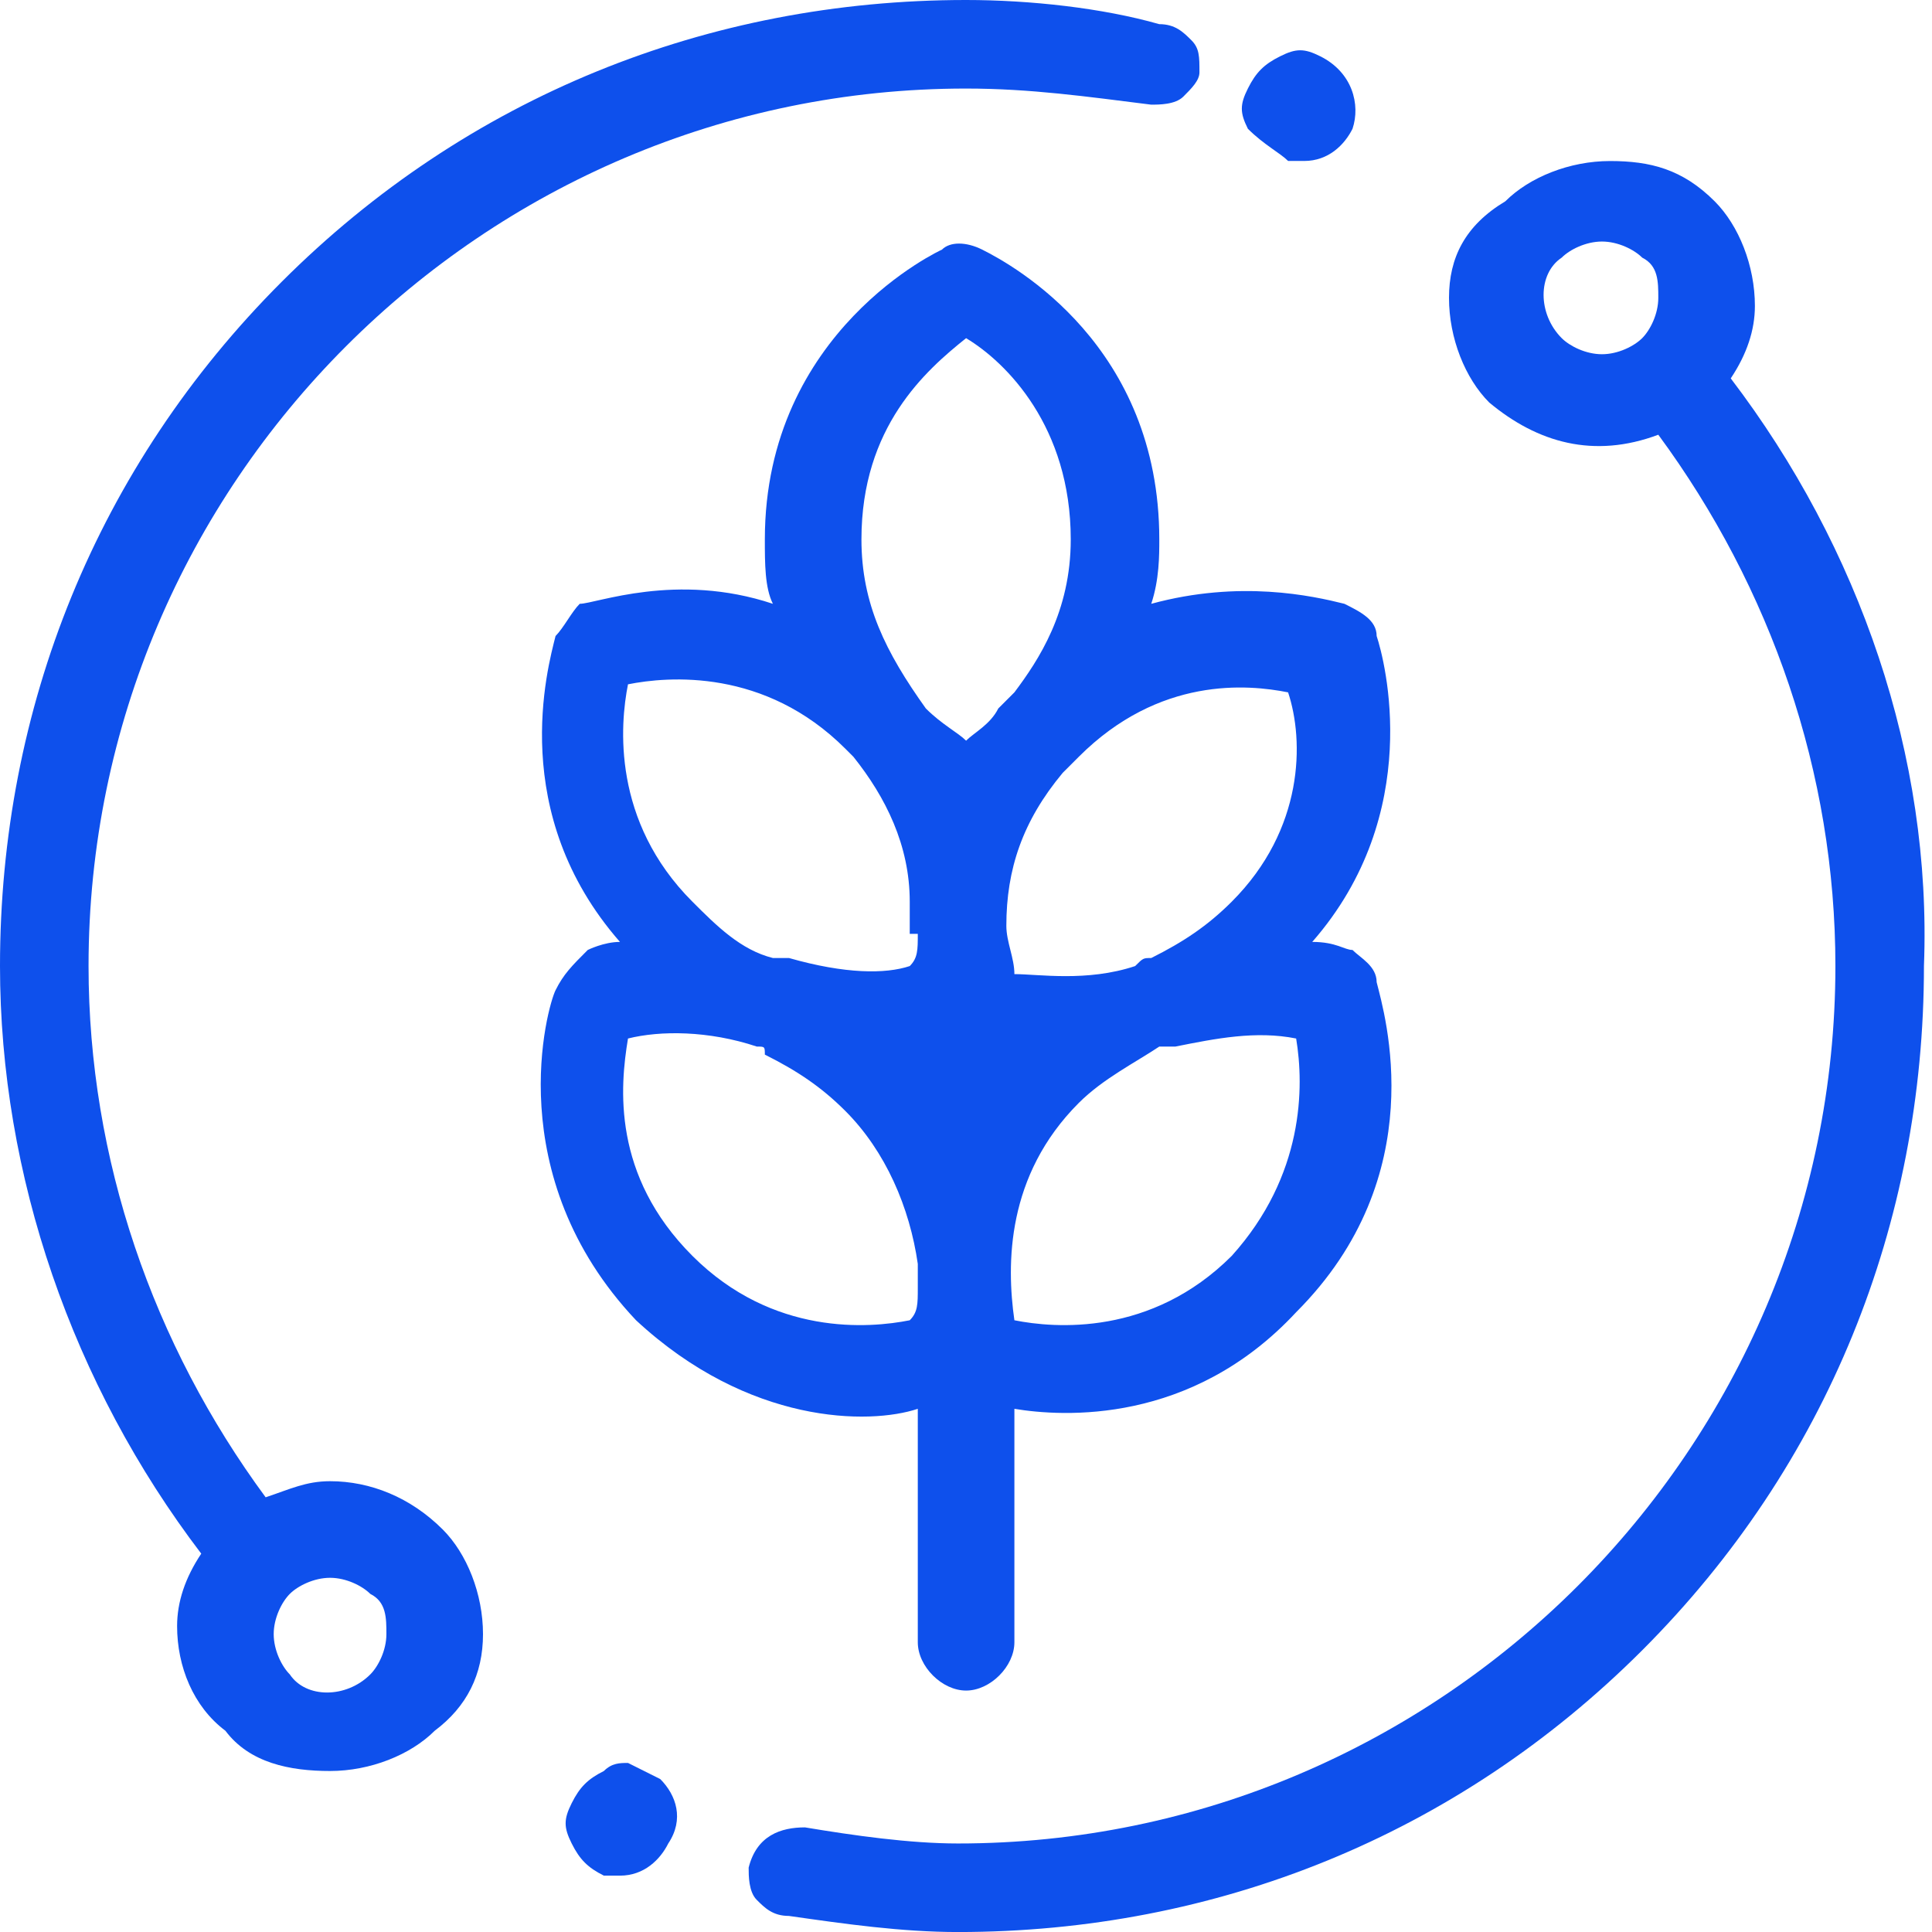 <svg xmlns="http://www.w3.org/2000/svg" width="60" height="60" viewBox="0 0 60 60" fill="none"><g clip-path="url(#clip0_9617_78112)"><path d="M17.253 30.752C17.003 31.252 15.503 36.502 19.753 41.002C23.253 44.252 27.003 44.252 28.503 43.752V51.002C28.503 51.752 29.253 52.502 30.003 52.502C30.753 52.502 31.503 51.752 31.503 51.002V43.752C33.003 44.002 37.003 44.252 40.253 40.752C44.503 36.502 43.003 31.502 42.753 30.502C42.753 30.002 42.253 29.752 42.003 29.502C41.753 29.502 41.503 29.252 40.753 29.252C44.253 25.252 43.003 20.502 42.753 19.752C42.753 19.252 42.253 19.002 41.753 18.752C40.753 18.502 38.503 18.002 35.753 18.752C36.003 18.002 36.003 17.252 36.003 16.752C36.003 10.752 31.503 8.252 30.503 7.752C30.003 7.502 29.503 7.502 29.253 7.752C29.253 7.752 23.753 10.252 23.753 16.752C23.753 17.502 23.753 18.252 24.003 18.752C21.003 17.752 18.503 18.752 18.003 18.752C17.753 19.002 17.503 19.502 17.253 19.752C17.003 20.752 15.753 25.252 19.253 29.252C18.753 29.252 18.253 29.502 18.253 29.502C17.753 30.002 17.503 30.252 17.253 30.752ZM23.503 32.502C23.753 32.502 23.753 32.502 23.753 32.752C24.753 33.252 25.503 33.752 26.253 34.502C27.503 35.752 28.253 37.502 28.503 39.252V40.002C28.503 40.502 28.503 40.752 28.253 41.002C27.003 41.252 24.003 41.502 21.503 39.002C19.003 36.502 19.253 33.752 19.503 32.252C20.503 32.002 22.003 32.002 23.503 32.502ZM28.503 29.002C28.503 29.502 28.503 29.752 28.253 30.002C27.503 30.252 26.253 30.252 24.503 29.752C24.503 29.752 24.503 29.752 24.253 29.752H24.003C23.003 29.502 22.253 28.752 21.503 28.002C19.003 25.502 19.253 22.502 19.503 21.252C20.753 21.002 23.753 20.752 26.253 23.252L26.503 23.502C27.503 24.752 28.253 26.252 28.253 28.002V29.002H28.503ZM26.753 16.752C26.753 13.252 28.753 11.502 30.003 10.502C31.253 11.252 33.253 13.252 33.253 16.752C33.253 19.002 32.253 20.502 31.503 21.502C31.253 21.752 31.253 21.752 31.003 22.002C30.753 22.502 30.253 22.752 30.003 23.002C29.753 22.752 29.253 22.502 28.753 22.002C27.503 20.252 26.753 18.752 26.753 16.752ZM33.503 34.252C34.253 33.502 35.253 33.002 36.003 32.502H36.253H36.503C37.753 32.252 39.003 32.002 40.253 32.252C40.503 33.752 40.503 36.502 38.253 39.002C35.753 41.502 32.753 41.252 31.503 41.002C31.253 39.252 31.253 36.502 33.503 34.252ZM38.253 28.002C37.503 28.752 36.753 29.252 35.753 29.752C35.503 29.752 35.503 29.752 35.253 30.002C33.753 30.502 32.253 30.252 31.503 30.252C31.503 29.752 31.253 29.252 31.253 28.752C31.253 27.002 31.753 25.502 33.003 24.002L33.253 23.752L33.503 23.502C36.003 21.002 38.753 21.252 40.003 21.502C40.503 23.002 40.503 25.752 38.253 28.002Z" fill="#0E50EC"></path><path d="M10.25 46C9.5 46 9 46.25 8.25 46.5C4.75 41.75 2.75 36 2.75 30C2.75 15 15 2.75 30 2.75C32 2.75 33.75 3 35.75 3.25C36 3.25 36.5 3.25 36.75 3C37 2.75 37.25 2.5 37.25 2.25C37.25 1.75 37.25 1.5 37 1.25C36.75 1 36.5 0.75 36 0.75C34.25 0.25 32 0 30 0C22 0 14.5 3 8.75 8.75C3 14.5 0 22 0 30C0 36.5 2.25 43 6.25 48.25C5.75 49 5.5 49.75 5.5 50.5C5.5 51.75 6 53 7 53.75C7.75 54.75 9 55 10.25 55C11.5 55 12.75 54.5 13.5 53.75C14.5 53 15 52 15 50.75C15 49.5 14.5 48.25 13.75 47.5C12.75 46.5 11.5 46 10.25 46ZM12 50.75C12 51.25 11.75 51.75 11.5 52C10.75 52.75 9.5 52.75 9 52C8.75 51.75 8.5 51.25 8.5 50.75C8.5 50.25 8.75 49.75 9 49.5C9.25 49.25 9.75 49 10.25 49C10.75 49 11.25 49.25 11.5 49.5C12 49.75 12 50.25 12 50.75Z" fill="#0E50EC"></path><path d="M53.75 11.751C54.25 11.001 54.5 10.251 54.5 9.501C54.5 8.251 54 7.001 53.25 6.251C52.25 5.251 51.25 5.001 50 5.001C48.75 5.001 47.5 5.501 46.75 6.251C45.5 7.001 45 8.001 45 9.251C45 10.501 45.5 11.751 46.25 12.501C47.75 13.751 49.5 14.251 51.5 13.501C55 18.251 57 24.001 57 30.001C57 45.001 44.75 57.251 29.75 57.251C28.25 57.251 26.5 57.001 25 56.751C24.25 56.751 23.5 57.001 23.25 58.001C23.25 58.251 23.25 58.751 23.5 59.001C23.75 59.251 24 59.501 24.5 59.501C26.25 59.751 28 60.001 29.75 60.001C37.75 60.001 45.25 57.001 51 51.251C56.75 45.501 59.75 38.001 59.75 30.001C60 23.501 57.75 17.001 53.75 11.751ZM51.5 9.251C51.5 9.751 51.25 10.251 51 10.501C50.75 10.751 50.25 11.001 49.75 11.001C49.25 11.001 48.75 10.751 48.5 10.501C47.75 9.751 47.75 8.501 48.5 8.001C48.75 7.751 49.25 7.501 49.75 7.501C50.25 7.501 50.75 7.751 51 8.001C51.5 8.251 51.5 8.751 51.5 9.251Z" fill="#0E50EC"></path><path d="M20.504 55.25L20.004 55L19.504 54.75C19.254 54.75 19.004 54.75 18.754 55C18.254 55.25 18.004 55.5 17.754 56C17.504 56.5 17.504 56.75 17.754 57.25C18.004 57.75 18.254 58 18.754 58.25C19.004 58.25 19.254 58.25 19.254 58.25C20.004 58.25 20.504 57.75 20.754 57.25C21.254 56.5 21.004 55.75 20.504 55.25Z" fill="#0E50EC"></path><path d="M40.004 4.999C40.254 4.999 40.504 4.999 40.504 4.999C41.254 4.999 41.754 4.499 42.004 3.999C42.254 3.249 42.004 2.249 41.004 1.749C40.504 1.499 40.254 1.499 39.754 1.749C39.254 1.999 39.004 2.249 38.754 2.749C38.504 3.249 38.504 3.499 38.754 3.999C39.254 4.499 39.754 4.749 40.004 4.999Z" fill="#0E50EC"></path></g><defs><clipPath id="clip0_9617_78112"><rect width="60" height="60" fill="white"></rect></clipPath></defs></svg>